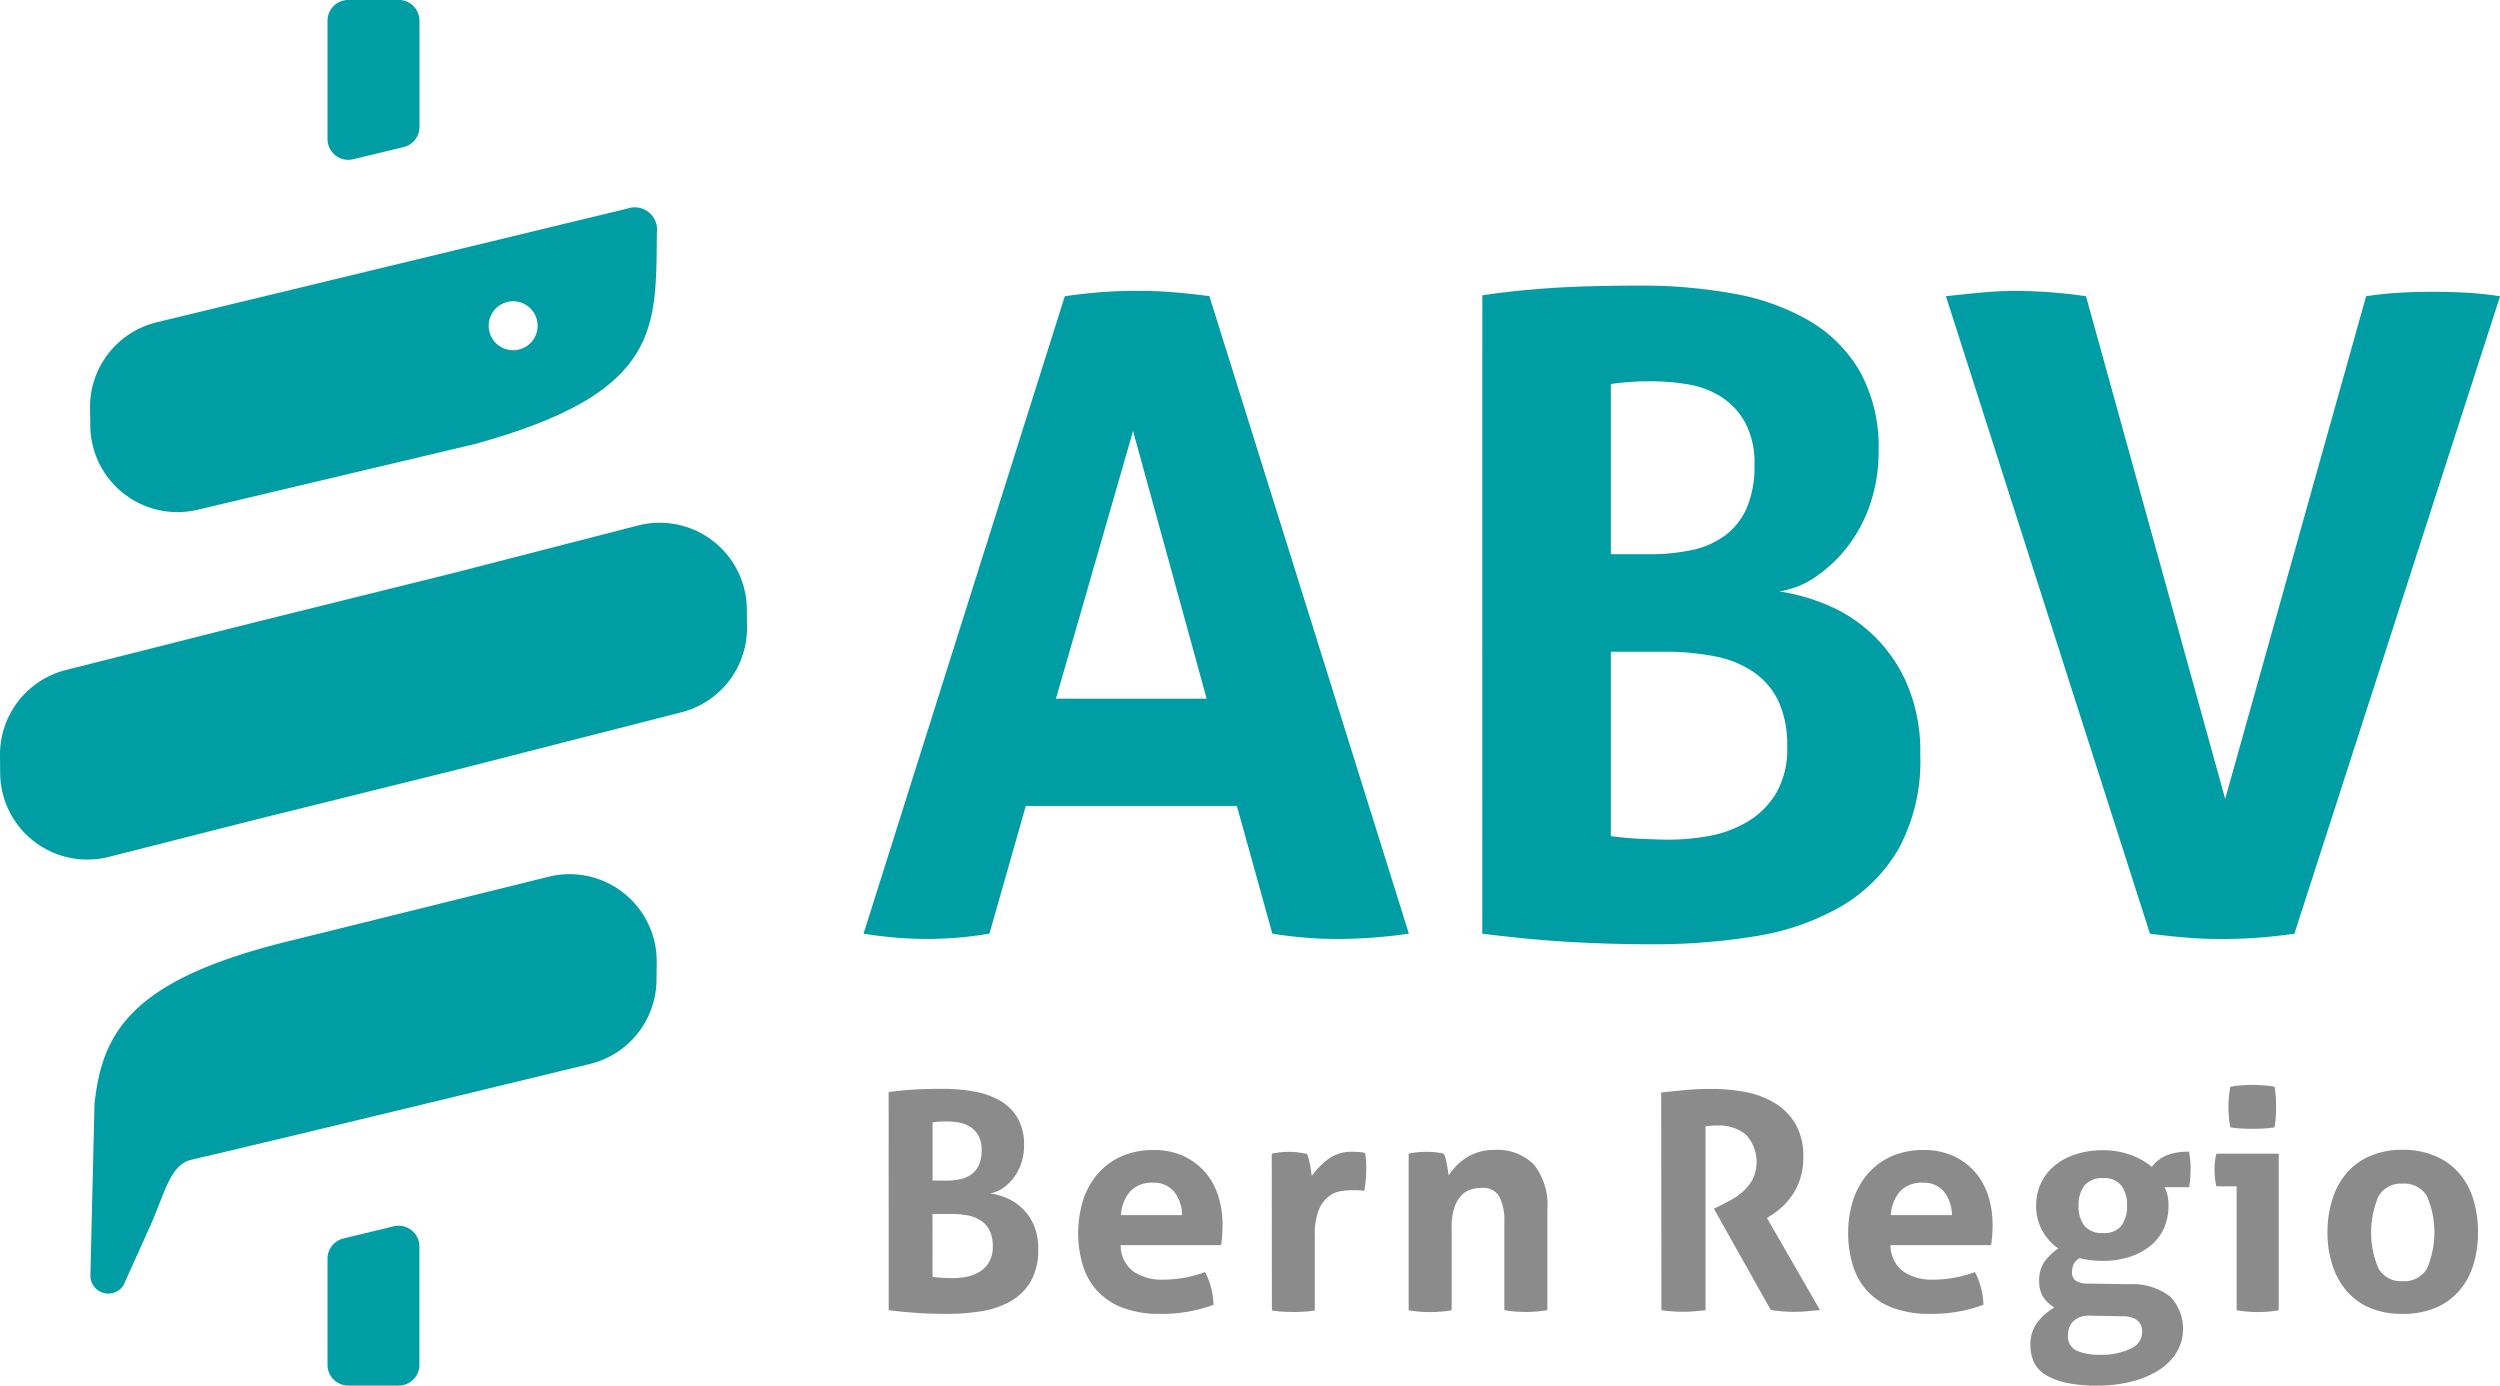 <svg xmlns="http://www.w3.org/2000/svg" width="115.694" height="64.124" viewBox="0 0 115.694 64.124">
  <g id="Gruppe_4" data-name="Gruppe 4" transform="translate(-14.954 -14.34)">
    <g id="Gruppe_1" data-name="Gruppe 1">
      <path id="Pfad_1" data-name="Pfad 1" d="M31.293,21.711l2.331-.563a.963.963,0,0,0,.743-.938V15.3a.963.963,0,0,0-.963-.963h-2.33a.963.963,0,0,0-.963.963v5.471A.963.963,0,0,0,31.293,21.711Z" fill="#009da5"/>
      <path id="Pfad_2" data-name="Pfad 2" d="M49.516,42.527a4.034,4.034,0,0,0-5.006-3.876L36,40.843,26.9,43.1l-8.88,2.243A4.035,4.035,0,0,0,14.954,49.3l.008.829A4.034,4.034,0,0,0,19.968,54l7.017-1.78,9.1-2.258L46.461,47.31a4.034,4.034,0,0,0,3.063-3.954Z" fill="#009da5"/>
      <path id="Pfad_3" data-name="Pfad 3" d="M24.158,37.916l12.8-3.034c8.559-2.367,8.354-5.3,8.393-9.769a1.032,1.032,0,0,0-1.361-1.121c-.329.083-21.822,5.272-21.822,5.272a4.036,4.036,0,0,0-3.047,3.967l.012.829A4.035,4.035,0,0,0,24.158,37.916ZM38.7,28.282a1.133,1.133,0,1,1-1.132,1.133A1.133,1.133,0,0,1,38.7,28.282Z" fill="#009da5"/>
      <path id="Pfad_4" data-name="Pfad 4" d="M40.421,54.894,28.174,57.93c-7.154,1.781-8.5,4.192-8.847,7.512l-.19,7.922a.831.831,0,0,0,1.527.463l1.3-2.883c.621-1.427.88-2.709,1.847-2.934,4.663-1.087,18.377-4.417,18.377-4.417a4.033,4.033,0,0,0,3.147-3.887l.01-.829A4.034,4.034,0,0,0,40.421,54.894Z" fill="#009da5"/>
      <path id="Pfad_5" data-name="Pfad 5" d="M33.185,71.089l-2.33.563a.963.963,0,0,0-.744.938V77.5a.963.963,0,0,0,.963.962H33.4a.963.963,0,0,0,.963-.962V72.027A.963.963,0,0,0,33.185,71.089Z" fill="#009da5"/>
    </g>
    <g id="Gruppe_2" data-name="Gruppe 2">
      <path id="Pfad_6" data-name="Pfad 6" d="M64.231,28.049q.861-.123,1.64-.185T67.6,27.8q.819,0,1.6.061t1.722.185l9.231,29.5a22.686,22.686,0,0,1-3.283.246,18.436,18.436,0,0,1-3.035-.246l-1.641-5.908H62.425l-1.682,5.908a17.23,17.23,0,0,1-2.83.246,18.193,18.193,0,0,1-2.995-.246Zm6.564,18.625L67.389,34.285,63.82,46.674Z" fill="#009da5"/>
      <path id="Pfad_7" data-name="Pfad 7" d="M83.552,28.009q1.313-.207,3.035-.329t4.309-.123a23.627,23.627,0,0,1,4.266.369,10.669,10.669,0,0,1,3.507,1.251,6.512,6.512,0,0,1,2.36,2.36,7.229,7.229,0,0,1,.861,3.691,7.445,7.445,0,0,1-.39,2.441,6.75,6.75,0,0,1-1.047,1.97,6.4,6.4,0,0,1-1.475,1.394,4,4,0,0,1-1.683.677,9.037,9.037,0,0,1,2.093.575,6.921,6.921,0,0,1,3.774,3.611,7.871,7.871,0,0,1,.657,3.364,8.509,8.509,0,0,1-1.006,4.368,7.392,7.392,0,0,1-2.708,2.687,11.546,11.546,0,0,1-3.938,1.354,28.937,28.937,0,0,1-4.7.37q-1.887,0-3.734-.1t-4.184-.39Zm7.754,11.979a9.313,9.313,0,0,0,1.907-.185,4.009,4.009,0,0,0,1.538-.657,3.152,3.152,0,0,0,1.026-1.271,4.846,4.846,0,0,0,.369-2.031,3.917,3.917,0,0,0-.431-1.949,3.327,3.327,0,0,0-1.107-1.19,4.075,4.075,0,0,0-1.518-.574,9.831,9.831,0,0,0-1.662-.144,12.516,12.516,0,0,0-1.928.124v7.877ZM89.5,53.033c.383.055.827.1,1.334.123s.964.042,1.374.042a10.468,10.468,0,0,0,1.8-.165,5.365,5.365,0,0,0,1.765-.635,3.888,3.888,0,0,0,1.354-1.313,4.051,4.051,0,0,0,.534-2.195,4.819,4.819,0,0,0-.411-2.113,3.413,3.413,0,0,0-1.169-1.354,4.842,4.842,0,0,0-1.805-.717,11.991,11.991,0,0,0-2.319-.206H89.5Z" fill="#009da5"/>
      <path id="Pfad_8" data-name="Pfad 8" d="M105.007,28.049c.465-.054,1-.108,1.6-.165s1.135-.081,1.6-.081a23.1,23.1,0,0,1,3.282.246l6.441,23.262,6.522-23.262c.548-.082,1.074-.136,1.58-.165s1.019-.04,1.539-.04q.738,0,1.5.04c.506.029,1.032.083,1.58.165l-9.518,29.5c-.574.081-1.129.144-1.661.184s-1.1.062-1.7.062c-.548,0-1.08-.02-1.6-.062s-1.094-.1-1.723-.184Z" fill="#009da5"/>
    </g>
    <g id="Gruppe_3" data-name="Gruppe 3">
      <path id="Pfad_9" data-name="Pfad 9" d="M56.078,64.883q.448-.071,1.037-.112t1.472-.042a8.077,8.077,0,0,1,1.458.126,3.637,3.637,0,0,1,1.2.427,2.232,2.232,0,0,1,.806.806,2.476,2.476,0,0,1,.294,1.262,2.532,2.532,0,0,1-.133.834,2.313,2.313,0,0,1-.357.672,2.2,2.2,0,0,1-.505.477,1.368,1.368,0,0,1-.575.231,3.092,3.092,0,0,1,.715.2,2.364,2.364,0,0,1,1.29,1.234A2.688,2.688,0,0,1,63,72.143a2.915,2.915,0,0,1-.343,1.493,2.536,2.536,0,0,1-.925.918,3.981,3.981,0,0,1-1.346.463,9.851,9.851,0,0,1-1.6.126q-.645,0-1.275-.036t-1.43-.133Zm2.649,4.093a3.185,3.185,0,0,0,.652-.063,1.368,1.368,0,0,0,.525-.224,1.082,1.082,0,0,0,.351-.435,1.662,1.662,0,0,0,.126-.694,1.341,1.341,0,0,0-.147-.666,1.133,1.133,0,0,0-.379-.406,1.4,1.4,0,0,0-.518-.2,3.345,3.345,0,0,0-.568-.049,4.2,4.2,0,0,0-.658.042v2.691Zm-.616,4.457c.13.018.282.033.455.042s.329.014.47.014a3.634,3.634,0,0,0,.616-.056,1.833,1.833,0,0,0,.6-.218,1.319,1.319,0,0,0,.462-.448,1.377,1.377,0,0,0,.183-.75,1.635,1.635,0,0,0-.141-.722,1.161,1.161,0,0,0-.4-.462,1.658,1.658,0,0,0-.617-.246,4.182,4.182,0,0,0-.792-.07h-.84Z" fill="#8c8b8b"/>
      <path id="Pfad_10" data-name="Pfad 10" d="M66.814,71.961A1.525,1.525,0,0,0,67.4,73.18a2.363,2.363,0,0,0,1.4.379,5.369,5.369,0,0,0,.974-.091,5.642,5.642,0,0,0,.946-.259,3.22,3.22,0,0,1,.267.672,3.515,3.515,0,0,1,.126.841,6.837,6.837,0,0,1-2.467.421,4.779,4.779,0,0,1-1.731-.281,3.065,3.065,0,0,1-1.177-.778,3.113,3.113,0,0,1-.673-1.184,5.212,5.212,0,0,1,.007-3,3.531,3.531,0,0,1,.666-1.219,3.161,3.161,0,0,1,1.093-.82,3.605,3.605,0,0,1,1.521-.3,3.239,3.239,0,0,1,1.345.266,2.965,2.965,0,0,1,1,.729,3.061,3.061,0,0,1,.624,1.1,4.344,4.344,0,0,1,.21,1.367q0,.267-.021.525c-.014.174-.03.311-.049.414Zm2.845-1.388a1.768,1.768,0,0,0-.371-1.086,1.181,1.181,0,0,0-.96-.413,1.38,1.38,0,0,0-1.065.392,1.847,1.847,0,0,0-.435,1.107Z" fill="#8c8b8b"/>
      <path id="Pfad_11" data-name="Pfad 11" d="M73.808,67.728q.21-.042.4-.063a3.765,3.765,0,0,1,.414-.021,3.137,3.137,0,0,1,.413.028c.135.019.268.042.4.07a.854.854,0,0,1,.076.2c.024.09.045.182.064.281s.035.2.049.294.025.18.035.245a3.634,3.634,0,0,1,.756-.778,1.8,1.8,0,0,1,1.122-.343c.093,0,.2.005.322.014a1.224,1.224,0,0,1,.266.042,2.616,2.616,0,0,1,.042.322c.01.122.015.248.015.379,0,.159-.007.332-.021.518a3.774,3.774,0,0,1-.078.533,1.983,1.983,0,0,0-.343-.028h-.231a3.236,3.236,0,0,0-.533.049,1.234,1.234,0,0,0-.561.259,1.549,1.549,0,0,0-.441.631,3.157,3.157,0,0,0-.175,1.178v3.447a4.332,4.332,0,0,1-.5.056c-.168.009-.332.015-.49.015s-.32-.006-.484-.015a4.8,4.8,0,0,1-.511-.056Z" fill="#8c8b8b"/>
      <path id="Pfad_12" data-name="Pfad 12" d="M80.143,67.728a3.761,3.761,0,0,1,.392-.063,4.1,4.1,0,0,1,.434-.021,3.73,3.73,0,0,1,.421.021c.121.014.248.035.378.063a.767.767,0,0,1,.077.2c.024.088.045.182.063.28s.036.194.05.287.025.173.035.238a3.252,3.252,0,0,1,.336-.42,2.413,2.413,0,0,1,.455-.378,2.438,2.438,0,0,1,.582-.274,2.3,2.3,0,0,1,.715-.105,2.409,2.409,0,0,1,1.857.673,3.037,3.037,0,0,1,.624,2.116v4.625a5.872,5.872,0,0,1-1.991,0V70.882a2.39,2.39,0,0,0-.231-1.164.85.85,0,0,0-.806-.406,1.812,1.812,0,0,0-.49.07,1.027,1.027,0,0,0-.455.273,1.468,1.468,0,0,0-.33.568,2.982,2.982,0,0,0-.126.953v3.8a5.866,5.866,0,0,1-1.99,0Z" fill="#8c8b8b"/>
      <path id="Pfad_13" data-name="Pfad 13" d="M91.831,64.9q.616-.069,1.156-.119t1.2-.049a8.319,8.319,0,0,1,1.522.14,4.088,4.088,0,0,1,1.352.5,2.792,2.792,0,0,1,.974.967,2.94,2.94,0,0,1,.371,1.548,3.2,3.2,0,0,1-.14.989,2.972,2.972,0,0,1-.357.749,3.094,3.094,0,0,1-.47.554,3.325,3.325,0,0,1-.476.371l-.239.155,2.453,4.26-.588.057q-.309.027-.631.027A6.433,6.433,0,0,1,96.9,74.96L94.27,70.279l.336-.168c.131-.065.289-.149.477-.253a2.947,2.947,0,0,0,.54-.385,2.124,2.124,0,0,0,.441-.56,1.858,1.858,0,0,0-.322-2.075,2,2,0,0,0-1.3-.413,3.424,3.424,0,0,0-.56.042v8.507c-.169.019-.337.035-.5.049s-.332.021-.49.021-.328,0-.505-.014-.36-.028-.547-.056Z" fill="#8c8b8b"/>
      <path id="Pfad_14" data-name="Pfad 14" d="M102.441,71.961a1.524,1.524,0,0,0,.588,1.219,2.366,2.366,0,0,0,1.4.379,5.386,5.386,0,0,0,.974-.091,5.642,5.642,0,0,0,.946-.259,3.221,3.221,0,0,1,.266.672,3.418,3.418,0,0,1,.126.841,6.831,6.831,0,0,1-2.466.421,4.779,4.779,0,0,1-1.731-.281,3.069,3.069,0,0,1-1.178-.778A3.124,3.124,0,0,1,100.7,72.9a4.948,4.948,0,0,1-.217-1.5,4.886,4.886,0,0,1,.224-1.5,3.512,3.512,0,0,1,.665-1.219,3.165,3.165,0,0,1,1.094-.82,3.6,3.6,0,0,1,1.521-.3,3.239,3.239,0,0,1,1.345.266,2.984,2.984,0,0,1,1,.729,3.075,3.075,0,0,1,.624,1.1,4.344,4.344,0,0,1,.21,1.367q0,.267-.021.525c-.014.174-.031.311-.049.414Zm2.845-1.388a1.768,1.768,0,0,0-.372-1.086,1.181,1.181,0,0,0-.96-.413,1.381,1.381,0,0,0-1.065.392,1.84,1.84,0,0,0-.434,1.107Z" fill="#8c8b8b"/>
      <path id="Pfad_15" data-name="Pfad 15" d="M113.5,73.769a2.862,2.862,0,0,1,1.878.567,2.158,2.158,0,0,1,.294,2.607,2.66,2.66,0,0,1-.84.821,4.307,4.307,0,0,1-1.262.518,6.433,6.433,0,0,1-1.57.182,6.564,6.564,0,0,1-1.429-.133,3.013,3.013,0,0,1-.961-.372,1.387,1.387,0,0,1-.532-.588,1.817,1.817,0,0,1-.161-.771,1.7,1.7,0,0,1,.3-1.037,2.806,2.806,0,0,1,.806-.715,1.606,1.606,0,0,1-.512-.483,1.316,1.316,0,0,1-.189-.736,1.542,1.542,0,0,1,.224-.869,2.583,2.583,0,0,1,.659-.645,2.442,2.442,0,0,1-.757-.855,2.369,2.369,0,0,1-.266-1.121,2.457,2.457,0,0,1,.21-1.016,2.318,2.318,0,0,1,.61-.813,2.925,2.925,0,0,1,.974-.54,4,4,0,0,1,1.29-.2,3.69,3.69,0,0,1,1.289.217,3.193,3.193,0,0,1,.981.554,1.683,1.683,0,0,1,.659-.526,2.671,2.671,0,0,1,1.065-.175c.018.122.035.241.049.357a3.134,3.134,0,0,1,.021.372c0,.149-.005.3-.014.448a4.08,4.08,0,0,1-.056.463h-1.136a2,2,0,0,1,.127.336,1.966,1.966,0,0,1,.056.519,2.523,2.523,0,0,1-.2,1.016,2.187,2.187,0,0,1-.595.806,2.942,2.942,0,0,1-.96.533,3.935,3.935,0,0,1-1.282.2,4.221,4.221,0,0,1-1.079-.127.661.661,0,0,0-.295.33,1.1,1.1,0,0,0-.056.329.482.482,0,0,0,.147.365.944.944,0,0,0,.6.154Zm-1.794,1.458a1.194,1.194,0,0,0-.512.07.865.865,0,0,0-.322.217.791.791,0,0,0-.168.294,1.076,1.076,0,0,0-.049.316.721.721,0,0,0,.4.721,2.522,2.522,0,0,0,1.073.19,3.091,3.091,0,0,0,1.422-.281.846.846,0,0,0,.539-.756,1.007,1.007,0,0,0-.034-.267.556.556,0,0,0-.134-.231.732.732,0,0,0-.273-.175,1.282,1.282,0,0,0-.469-.071Zm.575-3.827a1,1,0,0,0,.847-.336,1.48,1.48,0,0,0,.26-.925,1.512,1.512,0,0,0-.26-.932.993.993,0,0,0-.847-.344,1.031,1.031,0,0,0-.869.344,1.481,1.481,0,0,0-.266.932,1.45,1.45,0,0,0,.266.925A1.042,1.042,0,0,0,112.28,71.4Z" fill="#8c8b8b"/>
      <path id="Pfad_16" data-name="Pfad 16" d="M118.46,69.242h-.939a3.172,3.172,0,0,1-.063-.386,3.734,3.734,0,0,1-.021-.385,3.306,3.306,0,0,1,.084-.743h2.887v7.246a5.623,5.623,0,0,1-1.948,0Zm-.294-2.733a5.407,5.407,0,0,1-.084-.939,5.566,5.566,0,0,1,.084-.939c.159-.028.329-.049.512-.064s.348-.021.5-.021.332.008.519.021.359.036.518.064a4.072,4.072,0,0,1,.056.469c.009.154.014.311.014.47s0,.3-.014.462a4.077,4.077,0,0,1-.056.477,4.114,4.114,0,0,1-.512.056c-.182.009-.352.014-.511.014s-.318-.005-.505-.014A4.152,4.152,0,0,1,118.166,66.509Z" fill="#8c8b8b"/>
      <path id="Pfad_17" data-name="Pfad 17" d="M126.14,75.143a3.769,3.769,0,0,1-1.534-.288,2.894,2.894,0,0,1-1.079-.8,3.468,3.468,0,0,1-.645-1.2,4.9,4.9,0,0,1-.218-1.486,5.03,5.03,0,0,1,.218-1.5,3.458,3.458,0,0,1,.645-1.213,2.952,2.952,0,0,1,1.079-.805,3.686,3.686,0,0,1,1.534-.3,3.738,3.738,0,0,1,1.542.3,3.012,3.012,0,0,1,1.093.805,3.318,3.318,0,0,1,.645,1.213,5.2,5.2,0,0,1,.21,1.5,5.059,5.059,0,0,1-.21,1.486,3.324,3.324,0,0,1-.645,1.2,2.953,2.953,0,0,1-1.093.8A3.823,3.823,0,0,1,126.14,75.143Zm0-1.514a1.209,1.209,0,0,0,1.129-.582,4.261,4.261,0,0,0,0-3.35,1.21,1.21,0,0,0-1.129-.581,1.2,1.2,0,0,0-1.114.581,4.261,4.261,0,0,0,0,3.35A1.194,1.194,0,0,0,126.14,73.629Z" fill="#8c8b8b"/>
    </g>
  </g>
</svg>
